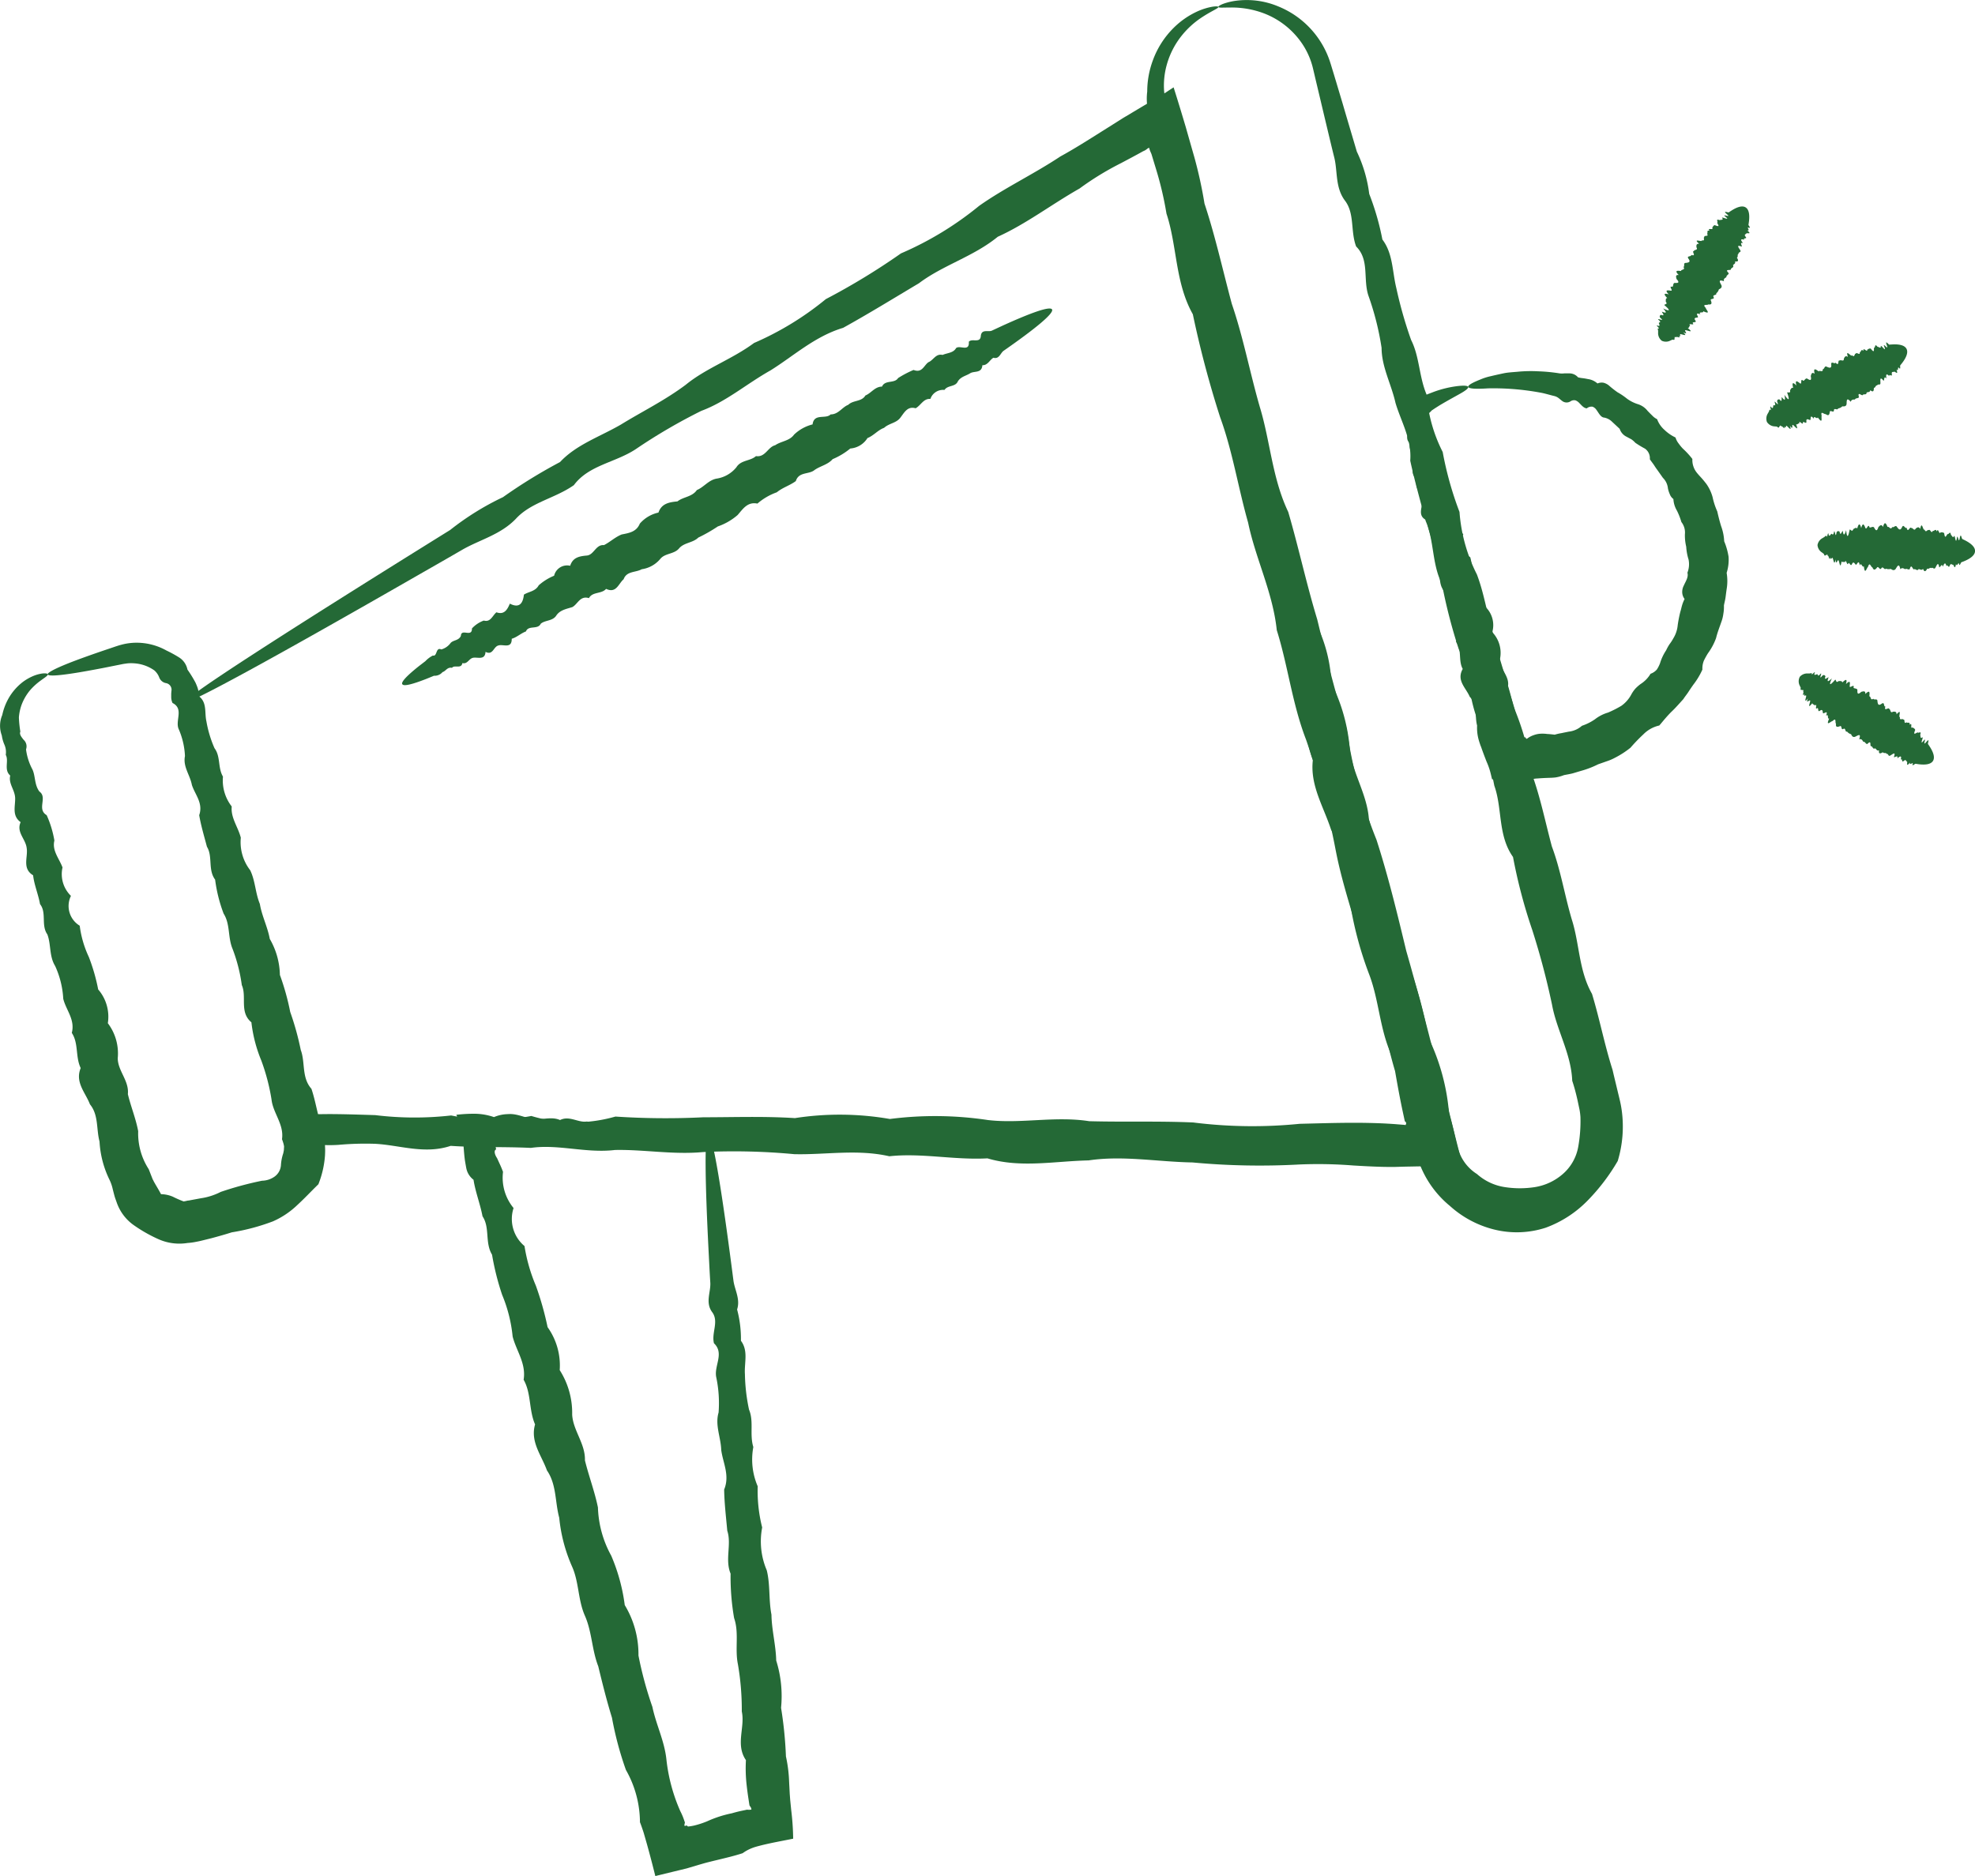 <svg xmlns="http://www.w3.org/2000/svg" xmlns:xlink="http://www.w3.org/1999/xlink" width="135.078" height="128.329" viewBox="0 0 135.078 128.329">
  <defs>
    <clipPath id="clip-path">
      <rect id="Rettangolo_5840" data-name="Rettangolo 5840" width="135.078" height="128.329" fill="#246936"/>
    </clipPath>
  </defs>
  <g id="madamaoliva-etica-icon-1" clip-path="url(#clip-path)">
    <path id="Tracciato_22128" data-name="Tracciato 22128" d="M71.726,18.077a.658.658,0,0,1-.244-.552c0-.044,0-.09,0-.14-.019-.06-.036-.125.006-.154.222.084-.313-.311.017-.165.116.013.065-.083.029-.175s.187-.019.038-.184c-.349-.294.492.162.048-.2-.068-.121,0-.16.057-.2.33.124.079-.117.067-.214.394.16.279,0,.078-.221.524.238.492.122.083-.232.029-.079.26-.03.1-.236.014-.092-.03-.224.1-.244-.276-.279-.216-.348.11-.249-.3-.3-.11-.29.119-.257.244.044-.2-.352.129-.26.073-.07.025-.216.135-.267.2.008.409.022.144-.268-.032-.14-.092-.3.151-.271-.314-.322-.1-.308.157-.275,0-.129.316-.056.167-.278.114-.056-.046-.287.173-.278.17-.025.335-.049.176-.276-.178-.241.214-.122.179-.27.4.127,0-.251.181-.262.021-.111.311-.049.179-.254-.008-.129-.022-.256.183-.246-.481-.419.243-.081.179-.235.278.059.07-.184.179-.227-.048-.144.348,0,.181-.219.092-.051-.075-.263.178-.208-.217-.241.316-.008.176-.2.046-.073.073-.154.173-.187.459.192.157-.094.171-.175.087-.04-.154-.281.168-.165.071-.041.3.013.163-.154-.022-.1.679.265.16-.14-.063-.119.5.159.156-.127-.308-.268.108-.076.152-.114s.1-.07.146-.1c.43-.281.781-.376,1-.235.248.156.3.581.192,1.182-.011.062.251.294-.037.186-.035.052.156.248-.049.2.352.3,0,.16-.057.208-.017.068-.179.052-.067.213.186.2-.19.057-.075.224-.281-.084-.26.022-.086.229-.275-.075-.04.171-.094.238-.4-.152-.2.079-.1.243s-.148.119-.11.251c-.117.033-.008.214-.119.257.116.184.127.3-.127.26.062.156-.083.179-.137.263.087.175-.124.16-.144.27.021.133-.487-.063-.149.271-.006.122-.176.141-.16.278-.1.059-.214.114-.163.276-.446-.154-.267.09-.173.279.052.162-.063.219-.179.276a.476.476,0,0,1-.178.27c.057.16-.279.073-.181.26s-.287.065-.179.252c.057.157.065.284-.183.246-.051.083-.457-.056-.179.236.022.13.411.489-.179.229.084.163-.362-.008-.181.216-.444-.171-.117.143-.176.21-.124.025-.3.014-.178.2.144.192-.194.076-.173.187.183.211-.383-.051-.17.176-.1.033-.049.151-.168.165.494.4-.083.122-.165.149-.116.013.278.341-.16.143.367.31-.014.143-.156.127s.1.21-.152.114c.254.227-.217-.006-.146.1-.216-.076-.063.078-.14.084.04.081-.008.106-.133.075-.044.021-.086.041-.129.059a.658.658,0,0,1-.6.017" transform="translate(41.923 5.226)" fill="#246936"/>
    <path id="Tracciato_22129" data-name="Tracciato 22129" d="M76.158,20.207a.66.66,0,0,1,.065-.6c.021-.04.043-.079.068-.122.016-.06.03-.125.084-.129.148.186-.116-.427.1-.133.1.068.1-.041.114-.137s.17.076.124-.143c-.156-.429.348.387.14-.144,0-.14.078-.143.152-.149.224.271.127-.063.165-.151.26.332.243.137.178-.156.335.47.365.354.189-.157.063-.056.241.1.2-.16.059-.073.086-.2.213-.159-.1-.379-.014-.406.221-.16-.111-.408.049-.306.229-.163.192.159,0-.4.241-.16.1-.024.132-.175.252-.16.165.1.343.219.259-.163.041-.138.07-.308.267-.159-.111-.436.071-.314.275-.162.06-.111.3.113.281-.157.129.011.1-.27.29-.152.159.063.314.125.29-.151-.032-.3.248,0,.29-.143.286.31.125-.217.287-.137.073-.086.294.111.284-.13.056-.116.108-.232.278-.122-.2-.6.252.051.276-.114.21.19.151-.125.268-.106.03-.148.3.17.265-.1.1.006.067-.263.259-.09-.067-.317.278.152.252-.083.075-.038.138-.1.241-.076.3.4.183,0,.235-.067.1.01.01-.319.229-.057.084,0,.251.159.219-.049.03-.1.456.568.21-.041,0-.136.351.384.2-.033-.135-.386.129-.013.186-.022s.122-.011.178-.014c.514-.032.865.063.989.3.137.262-.029.659-.425,1.124-.041.044.068.378-.127.141-.054.025.013.29-.138.146.154.432-.079.135-.152.149-.052.052-.184-.046-.165.151.056.268-.194-.046-.176.154-.2-.21-.236-.108-.189.157-.2-.2-.119.129-.2.159-.271-.333-.211-.03-.211.159s-.187.029-.221.162c-.119-.029-.116.181-.23.163.006.217-.044.33-.243.162-.022.163-.162.114-.249.16-.011.2-.189.078-.259.16-.051.127-.392-.3-.267.162-.065.1-.222.035-.276.159-.119,0-.246-.006-.281.157-.31-.356-.275-.054-.29.156-.035.168-.163.16-.292.151a.462.462,0,0,1-.287.143c-.032.17-.281-.076-.287.136s-.284-.087-.286.13c-.025.163-.081.276-.278.122-.087.046-.37-.278-.275.111-.046.127.111.63-.27.11-.01.186-.311-.186-.263.1-.3-.371-.173.062-.259.09-.121-.04-.271-.137-.252.083.029.238-.2-.029-.243.075.052.276-.308-.235-.235.068-.1-.017-.121.106-.23.057.23.592-.13.067-.219.049-.1-.048.075.433-.208.043.163.452-.086.116-.2.03s-.011.235-.186.025c.1.322-.187-.113-.178.013-.149-.17-.1.037-.165.006,0,.089-.059.086-.154-.006-.048,0-.092-.006-.138-.011a.662.662,0,0,1-.532-.287" transform="translate(44.693 8.665)" fill="#246936"/>
    <path id="Tracciato_22130" data-name="Tracciato 22130" d="M78.317,24.046a.659.659,0,0,1,.357-.486c.037-.025.076-.049.121-.075.041-.043.089-.092.135-.068.038.233.114-.427.151-.067.048.106.106.013.165-.063s.113.152.181-.06c.078-.451.106.508.194-.056.07-.121.137-.084.206-.052.057.346.141.006.219-.051.057.422.141.241.23-.046.057.576.14.49.241-.041.084-.016.157.211.254-.037.086-.035.178-.138.262-.035.1-.378.192-.357.273-.027.106-.406.194-.243.281-.025s.2-.354.289-.021c.1.029.2-.086.3-.014.1.171.189.363.306-.011.1-.1.216-.23.311-.006.121-.432.219-.235.317,0,.11-.068.2.244.322,0,.108.075.225-.183.33.011.1.136.21.268.329.016.117-.276.211.124.321.019.092.414.217-.125.317.025.106-.037.2.244.31.03.106-.071.21-.148.3.035.124-.627.192.168.3.037.087.271.2-.03.287.044.1-.116.176.3.278.044.092.056.19-.2.27.049.1-.308.167.271.259.054.086.006.171-.011.249.059.063.492.16.089.238.059.076.057.165-.271.227.063.073.041.136.262.214.067.073-.07.111.721.2.068.071-.114.11.508.189.071.076-.4.119.054.175.073l.16.078c.459.23.717.487.706.751-.01.294-.351.552-.929.759-.057.021-.129.365-.179.06-.062,0-.135.259-.192.057-.084.454-.138.079-.206.052-.071.019-.14-.129-.219.051-.086.26-.148-.138-.23.046-.068-.284-.151-.214-.244.041-.07-.278-.167.049-.251.037-.07-.424-.168-.13-.263.035-.1.149-.176-.071-.271.027-.089-.084-.189.1-.281.024-.1.2-.2.267-.292.021-.1.133-.2.021-.3.017-.106.162-.2-.03-.3.01-.106.083-.189-.457-.311,0-.106.057-.208-.079-.317,0-.1-.06-.21-.127-.324,0-.09-.462-.211-.186-.327-.01-.114.127-.222.056-.329-.014A.489.489,0,0,1,83,25.655c-.111.13-.206-.206-.316-.025s-.2-.216-.311-.03c-.106.129-.213.2-.3-.033-.1,0-.184-.425-.3-.038-.1.084-.217.6-.286-.043-.1.156-.178-.316-.281-.048-.073-.468-.181-.03-.27-.049-.083-.094-.165-.254-.259-.052-.094.219-.163-.13-.248-.057-.094.263-.149-.357-.238-.062-.076-.062-.156.035-.227-.062-.1.627-.146-.01-.214-.067-.068-.094-.154.413-.2-.067-.084.471-.132.057-.189-.075s-.129.2-.173-.073c-.071.335-.106-.189-.162-.075-.043-.224-.1-.016-.144-.079-.051.075-.1.046-.132-.078-.04-.027-.078-.054-.113-.083a.66.66,0,0,1-.319-.514" transform="translate(45.989 13.242)" fill="#246936"/>
    <path id="Tracciato_22131" data-name="Tracciato 22131" d="M77.57,29.3a.673.673,0,0,1,.552-.244c.044,0,.09,0,.14,0,.06-.016.125-.037.152.008-.084.221.311-.314.165.017-.013.116.084.063.175.029s.019.186.186.038c.294-.351-.162.49.2.046.121-.068.16,0,.2.057-.124.33.121.079.216.067-.16.394,0,.279.221.075-.236.527-.124.494.232.086.078.029.032.26.237.094.092.014.224-.03.244.1.279-.275.346-.213.249.113.3-.3.289-.113.257.119s.354-.2.26.129c.068.07.216.025.265.135,0,.194-.019.408.268.143.141-.032.3-.094.273.151.322-.316.308-.1.276.157.129,0,.056.314.276.165.056.116.289-.048.279.173.024.17.049.336.278.176.241-.179.119.214.268.179-.127.4.252,0,.262.179.111.022.051.311.254.181.125-.01.256-.022.244.181.422-.481.083.243.238.181-.059.276.184.07.229.178.143-.049,0,.346.217.181.049.092.262-.076.208.176.241-.217.008.317.2.176.071.048.154.073.186.173-.192.46.094.159.176.171.038.087.279-.154.163.168.043.073-.013.294.154.165.1-.025-.263.678.14.16.121-.065-.159.492.129.154.267-.308.075.108.114.152s.07.1.1.144c.284.43.379.784.237,1.008-.156.248-.581.3-1.181.192-.062-.011-.3.251-.189-.04-.049-.033-.243.159-.2-.044-.3.349-.157,0-.2-.057-.071-.021-.054-.183-.213-.068-.2.184-.057-.189-.224-.075.084-.279-.024-.26-.23-.086.076-.273-.171-.038-.236-.092.152-.4-.079-.2-.246-.1-.157.083-.116-.151-.249-.111-.035-.119-.213-.008-.256-.119-.186.116-.306.127-.26-.129-.156.063-.179-.081-.267-.135-.173.087-.159-.125-.268-.143-.133.019.062-.489-.273-.151-.121,0-.14-.175-.275-.157-.059-.106-.117-.217-.278-.165.152-.448-.09-.265-.279-.175-.163.054-.221-.06-.276-.176a.482.482,0,0,1-.27-.178c-.163.057-.076-.281-.26-.181s-.065-.286-.254-.179c-.157.057-.284.065-.246-.181-.084-.054.054-.459-.236-.181-.132.024-.487.413-.227-.178-.167.084,0-.363-.219-.181.171-.446-.141-.117-.208-.176-.029-.125-.017-.3-.2-.178-.19.144-.078-.194-.186-.173-.214.183.048-.384-.178-.17-.033-.1-.151-.049-.163-.168-.4.494-.122-.081-.152-.165-.013-.116-.34.279-.141-.16-.31.368-.144-.014-.129-.154s-.208.1-.113-.152c-.229.254,0-.217-.1-.144.075-.217-.079-.067-.087-.141-.079.04-.1-.008-.073-.135-.022-.043-.041-.084-.059-.127a.656.656,0,0,1-.017-.6" transform="translate(45.512 17.011)" fill="#246936"/>
    <path id="Tracciato_22132" data-name="Tracciato 22132" d="M3.263,29.863c.025.1-.219.224-.6.514a4.216,4.216,0,0,0-.625.594,3.465,3.465,0,0,0-.563.978,3.271,3.271,0,0,0-.183.862,7.522,7.522,0,0,0,.1.97c-.086.178.081.378.225.559a.608.608,0,0,1,.163.656,3.985,3.985,0,0,0,.443,1.381c.208.465.124,1.03.47,1.5.581.41-.2,1.2.5,1.619a7.131,7.131,0,0,1,.527,1.735c-.171.689.325,1.219.556,1.84a2.071,2.071,0,0,0,.576,1.944,1.574,1.574,0,0,0,.6,2.041,7.143,7.143,0,0,0,.622,2.136,12.873,12.873,0,0,1,.641,2.224,2.848,2.848,0,0,1,.66,2.309,3.422,3.422,0,0,1,.678,2.389c0,.871.786,1.543.692,2.462.2.843.543,1.66.706,2.535a4.5,4.5,0,0,0,.721,2.6c.083.214.167.427.251.643a.656.656,0,0,0,.052.106l.044.09c.027.06.068.113.094.17.132.225.26.435.4.7a2.142,2.142,0,0,1,.808.173,7.214,7.214,0,0,0,.744.325c.07-.019.138-.022.206-.043s.122-.013.259-.044c.235-.044.47-.086.7-.13a4.354,4.354,0,0,0,1.371-.438A23.09,23.09,0,0,1,17.92,64.5a1.541,1.541,0,0,0,.854-.278,1.05,1.05,0,0,0,.44-.778,3.086,3.086,0,0,1,.159-.819l.041-.206c.006-.068.006-.14.013-.213s-.017-.138-.03-.208a3.226,3.226,0,0,0-.11-.338c.149-1.019-.617-1.786-.717-2.719a13.981,13.981,0,0,0-.7-2.667,9.655,9.655,0,0,1-.676-2.611c-.838-.694-.3-1.746-.656-2.546a11.123,11.123,0,0,0-.633-2.479c-.33-.781-.151-1.686-.609-2.406a10.153,10.153,0,0,1-.583-2.328c-.506-.679-.149-1.575-.559-2.249-.194-.732-.408-1.441-.53-2.16.287-.827-.289-1.406-.5-2.068-.127-.682-.622-1.251-.473-1.973a5.216,5.216,0,0,0-.44-1.87c-.23-.581.373-1.368-.411-1.763a.974.974,0,0,1-.09-.424c0-.073,0-.156,0-.219l.014-.175a.457.457,0,0,0-.357-.538.611.611,0,0,1-.471-.375,1.2,1.2,0,0,0-.343-.5,2.7,2.7,0,0,0-1.041-.44,3.022,3.022,0,0,0-.6-.049,1.942,1.942,0,0,0-.292.024c-.1.014-.19.025-.311.052-.452.089-.879.176-1.275.254-.794.152-1.47.275-2.024.359-1.106.171-1.713.2-1.746.073s.633-.468,1.914-.951c.643-.241,1.435-.521,2.368-.833.117-.041.236-.079.357-.122l.183-.059c.065-.021.148-.043.221-.063a4.036,4.036,0,0,1,.976-.136,4.2,4.2,0,0,1,2.1.532,8.556,8.556,0,0,1,.859.47,1.281,1.281,0,0,1,.579.836,8.367,8.367,0,0,1,.554.9c.037.084.073.168.106.254a1.785,1.785,0,0,1,.067.213,1.43,1.43,0,0,1,.04.44c.592.444.39,1.125.529,1.73a7.861,7.861,0,0,0,.554,1.841c.427.568.217,1.324.578,1.943a2.9,2.9,0,0,0,.6,2.043c-.078.773.435,1.4.621,2.136a3.137,3.137,0,0,0,.641,2.224c.352.721.349,1.549.662,2.308.132.808.527,1.56.678,2.389a5.1,5.1,0,0,1,.692,2.465,16.906,16.906,0,0,1,.706,2.533,19.158,19.158,0,0,1,.721,2.6c.321.854.043,1.881.73,2.657.3.882.413,1.822.741,2.714l.073.349c.029.167.06.33.086.5s.027.333.035.5,0,.336-.008.5a6.535,6.535,0,0,1-.451,1.965c-.513.5-.941.962-1.427,1.408a5.75,5.75,0,0,1-1.681,1.13,14.329,14.329,0,0,1-2.813.751c-.46.146-.921.276-1.382.4l-.7.173c-.094.024-.279.062-.444.092a4.022,4.022,0,0,1-.5.063,3.506,3.506,0,0,1-1.973-.251A9.98,9.98,0,0,1,9.15,67.54a3.157,3.157,0,0,1-1.168-1.555c-.054-.156-.114-.306-.156-.462s-.078-.3-.116-.448a2.876,2.876,0,0,0-.225-.648,6.773,6.773,0,0,1-.678-2.609c-.229-.857-.054-1.813-.656-2.546-.31-.813-1.032-1.5-.633-2.479-.37-.771-.133-1.692-.608-2.406.241-.908-.4-1.567-.584-2.332a6.163,6.163,0,0,0-.556-2.247c-.414-.671-.27-1.476-.532-2.159-.446-.633-.032-1.478-.5-2.07-.122-.684-.4-1.311-.473-1.971-.779-.473-.333-1.255-.441-1.87-.075-.625-.721-1.076-.413-1.765-.611-.441-.357-1.09-.375-1.651S.567,37.342.7,36.787c-.456-.4-.076-1-.306-1.416a1.268,1.268,0,0,0-.083-.678,2.477,2.477,0,0,1-.189-.654,1.888,1.888,0,0,1,.032-1.394,4.022,4.022,0,0,1,.425-1.129,3.776,3.776,0,0,1,.94-1.1,3.318,3.318,0,0,1,.909-.5c.529-.176.821-.13.84-.057" transform="translate(0 16.265)" fill="#246936"/>
    <path id="Tracciato_22133" data-name="Tracciato 22133" d="M17.338,38.993c-.089-.154.319-.583,1.138-1.236l.446-.343a1.858,1.858,0,0,1,.511-.383c.31.089.181-.6.575-.416a1.182,1.182,0,0,0,.64-.446c.192-.208.552-.151.7-.483.025-.538.767.14.757-.509a2.073,2.073,0,0,1,.811-.538c.462.133.587-.338.863-.565.514.184.738-.154.916-.592.608.31.892.043.963-.616.327-.21.786-.217,1.011-.636a3.669,3.669,0,0,1,1.055-.657.913.913,0,0,1,1.1-.681c.173-.575.641-.656,1.136-.7s.609-.767,1.176-.714c.413-.21.762-.549,1.208-.727.5-.1,1.008-.171,1.243-.744a2.339,2.339,0,0,1,1.273-.754c.213-.629.748-.711,1.3-.765.4-.317,1-.3,1.328-.776.483-.2.8-.684,1.351-.782a2.163,2.163,0,0,0,1.355-.781c.308-.5.951-.411,1.336-.759.643.1.809-.622,1.314-.744.414-.284.979-.289,1.29-.724a2.8,2.8,0,0,1,1.267-.7c.1-.786.9-.335,1.235-.684.535,0,.779-.49,1.206-.657.332-.329.919-.2,1.171-.636.406-.17.651-.608,1.136-.609.21-.481.857-.192,1.1-.583a7.057,7.057,0,0,1,1.06-.557c.581.233.708-.313,1.013-.527.351-.14.5-.608.971-.5.325-.143.733-.129.921-.465.254-.23.927.29.873-.435.214-.257.786.13.821-.4.051-.5.521-.243.763-.365l.708-.329c2.035-.927,3.263-1.349,3.4-1.119.146.252-1.082,1.278-3.308,2.827-.224.154-.3.594-.7.479-.254.141-.386.524-.756.511-.044.551-.511.387-.811.535-.278.189-.651.232-.865.567-.173.4-.686.244-.916.589a.918.918,0,0,0-.965.616c-.471-.041-.652.444-1.009.638-.562-.162-.775.3-1.055.659s-.77.371-1.1.679c-.421.148-.711.533-1.138.7a1.516,1.516,0,0,1-1.175.714,4.859,4.859,0,0,1-1.209.729c-.329.383-.841.462-1.241.746-.381.316-1.073.1-1.275.752-.4.3-.9.438-1.3.768a4.158,4.158,0,0,0-1.327.773c-.679-.138-.989.365-1.354.782a4.121,4.121,0,0,1-1.354.781,10.735,10.735,0,0,1-1.335.762c-.375.37-.976.335-1.316.741s-.965.316-1.29.725a2.027,2.027,0,0,1-1.265.7c-.413.236-1.029.111-1.236.683-.359.31-.5.987-1.2.66-.313.363-.93.179-1.173.633-.613-.187-.763.414-1.136.613-.413.132-.849.2-1.1.583s-.757.3-1.059.554c-.2.429-.843.081-1.014.529-.354.132-.617.4-.971.5.01.722-.606.344-.922.463-.333.09-.362.694-.871.433-.035.57-.5.363-.819.4s-.4.462-.765.368c-.068.422-.552.1-.708.325-.324-.068-.425.23-.649.292a.7.7,0,0,1-.584.249c-.186.078-.36.149-.522.214-.978.383-1.552.521-1.64.367" transform="translate(10.174 7.809)" fill="#246936"/>
    <path id="Tracciato_22134" data-name="Tracciato 22134" d="M64.923,17.076c.024.084-.149.227-.486.421s-.84.46-1.457.827c-.1.063-.206.13-.316.2l-.238.16a1.413,1.413,0,0,1-.432.346.47.47,0,0,0-.07,0c-.021,0-.013.019-.013.019a.155.155,0,0,0,.033.09,1.135,1.135,0,0,0,.171.183c.129.121.224.181.065.286a.356.356,0,0,0,0,.159l.011.044.019.065c.014.043.029.087.046.13.067.175.157.346.244.522.183.352.065.8.378,1.152.548.286-.263.952.4,1.241a4.32,4.32,0,0,1,.419,1.328c-.21.551.248.94.436,1.411-.27.6.04,1.052.459,1.494-.416.66-.187,1.167.473,1.567.159.535.094,1.144.486,1.64a7.68,7.68,0,0,1,.506,1.709,1.737,1.737,0,0,1,.514,1.775,2.051,2.051,0,0,1,.529,1.833c-.054.684.686,1.165.541,1.894.149.648.436,1.27.549,1.946a5.7,5.7,0,0,0,.078,1.044c.019.086.04.17.065.252.016.041.03.083.044.122L68.4,41c.011.019.013.013.019.022a.209.209,0,0,0,.2.027.15.15,0,0,0,.163-.014c.021-.01.032-.01.046.008l.027.035.021.029c.008.01.01.024.063.035a1.518,1.518,0,0,1,.457-.249,1.641,1.641,0,0,1,.463-.1,2.5,2.5,0,0,1,.484.019c.163.006.333.027.5.046a3.5,3.5,0,0,1,.476-.108c.159-.037.322-.065.484-.1a1.615,1.615,0,0,0,.9-.4A3.516,3.516,0,0,0,73.6,39.8a2.65,2.65,0,0,1,.889-.454,7.494,7.494,0,0,0,.908-.46,2.229,2.229,0,0,0,.671-.754,2.226,2.226,0,0,1,.283-.416,2.743,2.743,0,0,1,.367-.324,2.089,2.089,0,0,0,.679-.7,1.023,1.023,0,0,0,.43-.29,2.169,2.169,0,0,0,.222-.441,3.3,3.3,0,0,1,.413-.873,3.171,3.171,0,0,1,.233-.419,3.118,3.118,0,0,0,.259-.4,2.07,2.07,0,0,0,.3-.9,8.813,8.813,0,0,1,.179-.916c.048-.144.076-.3.119-.443a2.544,2.544,0,0,1,.173-.433.789.789,0,0,1-.163-.483.953.953,0,0,1,.108-.435c.125-.286.335-.579.248-.879a1.6,1.6,0,0,0,.079-.9A3.642,3.642,0,0,1,79.836,28a3.272,3.272,0,0,1-.089-.863,1.153,1.153,0,0,0-.241-.824,4.657,4.657,0,0,0-.306-.782,1.726,1.726,0,0,1-.241-.792.725.725,0,0,1-.248-.335,1.973,1.973,0,0,1-.125-.387,1.18,1.18,0,0,0-.344-.727c-.152-.213-.3-.429-.454-.64-.073-.1-.14-.217-.216-.321s-.152-.2-.224-.313a.8.8,0,0,0-.333-.724,6.851,6.851,0,0,1-.66-.4,1.556,1.556,0,0,0-.273-.24c-.108-.057-.216-.114-.324-.173a.913.913,0,0,1-.473-.541c-.171-.16-.344-.322-.513-.478a1.028,1.028,0,0,0-.606-.3c-.214-.07-.324-.327-.473-.522a.558.558,0,0,0-.259-.213.5.5,0,0,0-.4.113c-.216-.022-.357-.214-.517-.373a.684.684,0,0,0-.26-.176.432.432,0,0,0-.335.068.494.494,0,0,1-.587-.04c-.083-.059-.159-.132-.24-.192a.794.794,0,0,0-.252-.124c-.356-.083-.692-.194-1.022-.248a17.649,17.649,0,0,0-3.546-.284c-.832.056-1.313.025-1.348-.1-.019-.071.1-.171.356-.3.129-.063.287-.133.484-.211a3.879,3.879,0,0,1,.689-.219c.263-.063.559-.13.892-.2s.7-.079,1.094-.119a9.461,9.461,0,0,1,1.282-.017,11.582,11.582,0,0,1,1.452.141,1.369,1.369,0,0,0,.322,0c.106,0,.219-.006.329,0a.778.778,0,0,1,.609.27,2.131,2.131,0,0,0,.336.06c.117.014.232.037.346.06a1.223,1.223,0,0,1,.648.3.736.736,0,0,1,.422-.048,1.019,1.019,0,0,1,.338.167,6.854,6.854,0,0,0,.611.483,4.6,4.6,0,0,1,.648.438,2.562,2.562,0,0,0,.725.37,1.348,1.348,0,0,1,.689.471c.1.1.2.208.3.3a1.14,1.14,0,0,0,.346.262,1.8,1.8,0,0,0,.5.729,2.82,2.82,0,0,0,.759.524,1.218,1.218,0,0,0,.216.413,2.985,2.985,0,0,0,.294.356,5.407,5.407,0,0,1,.643.7,1.38,1.38,0,0,0,.3.933c.1.129.216.249.33.375s.217.257.324.394a2.873,2.873,0,0,1,.429.908,4.826,4.826,0,0,0,.319.975c.076.336.159.671.263,1.006a3.464,3.464,0,0,1,.211,1.038,4.62,4.62,0,0,1,.3,1.062,2.967,2.967,0,0,1-.132,1.1,3.324,3.324,0,0,1,0,1.114c-.027.184-.051.373-.075.559s-.078.37-.111.556a2.673,2.673,0,0,1-.04.575,2.476,2.476,0,0,1-.138.556c-.125.365-.27.724-.359,1.1a4.118,4.118,0,0,1-.552,1.035,5.194,5.194,0,0,0-.283.511,1.431,1.431,0,0,0-.1.609,4.949,4.949,0,0,1-.614,1.024c-.116.165-.23.329-.34.5s-.24.322-.348.494c-.273.3-.538.608-.835.887-.143.143-.279.294-.413.448s-.262.317-.4.473a2.19,2.19,0,0,0-1.092.609,11.718,11.718,0,0,0-.878.911,6.154,6.154,0,0,1-1.052.682,3.4,3.4,0,0,1-.575.246l-.586.206a6.3,6.3,0,0,1-1.148.443l-.587.175c-.2.052-.4.081-.6.122a2.724,2.724,0,0,1-.584.159c-.2.024-.406.025-.608.033s-.4.019-.6.035a2.431,2.431,0,0,0-.589.1A1.217,1.217,0,0,1,68.9,44c-.081.011-.162.019-.246.025a3.254,3.254,0,0,1-.5.011c-.333-.011-.659-.04-.97-.07l-.465-.043-.114-.01c-.017-.006-.046.008-.049-.014l-.016-.06-.057-.24a4.826,4.826,0,0,0-.3-.892c-.114-.29-.229-.594-.338-.9l-.037-.111-.027-.059-.044-.124c-.027-.084-.056-.163-.079-.248a3.04,3.04,0,0,1-.124-1.033c-.178-.66.051-1.419-.5-1.96-.26-.619-.932-1.119-.483-1.909-.321-.583-.033-1.319-.46-1.854.292-.724-.3-1.2-.436-1.794a3.676,3.676,0,0,0-.422-1.732c-.365-.5-.179-1.143-.4-1.665-.4-.468.052-1.155-.371-1.592-.083-.53-.316-1-.352-1.521-.741-.324-.257-.963-.327-1.441-.036-.486-.648-.8-.3-1.36-.576-.31-.289-.838-.271-1.275s-.408-.743-.251-1.186a.5.5,0,0,1-.194-.536l.019-.149.01-.075c0-.027,0-.065,0-.1a.935.935,0,0,0-.089-.378,1.319,1.319,0,0,0-.086-.7c-.041-.119-.081-.235-.122-.348-.019-.059-.035-.114-.051-.17,0-.024-.025-.059,0-.075l.079-.041a2.871,2.871,0,0,1,1.143-.592c.176-.081.352-.156.508-.221l.375-.143a7.193,7.193,0,0,1,1.728-.411c.4-.038.619-.016.641.07" transform="translate(35.491 9.396)" fill="#246936"/>
    <path id="Tracciato_22135" data-name="Tracciato 22135" d="M8.009,45.813c.17-.046,1.073,2.668,2.578,7.676.248.835.516,1.735.8,2.694.3.952.629,1.967.9,3.063.068,1.148,1.016,2.119.99,3.414a28.622,28.622,0,0,0,1.084,3.763c.43,1.292.576,2.722,1.163,4.09a4.739,4.739,0,0,1,.559,2.067c.025.183.046.367.07.549l.043.273.043.219a.782.782,0,0,0,.248.5c.052-.022.1-.043.154-.068l.279-.035L17.05,74A.594.594,0,0,1,17.126,74l.151,0q.6-.01,1.214,0c.814.011,1.643.04,2.484.065a22.185,22.185,0,0,0,5.195.024,14.278,14.278,0,0,0,5.484.035,10.183,10.183,0,0,0,5.752.04,51.96,51.96,0,0,0,6.017.049c2.048,0,4.135-.079,6.258.057a20.057,20.057,0,0,1,6.495.06,24.283,24.283,0,0,1,6.712.073c2.27.265,4.585-.287,6.92.078,2.336.065,4.711-.019,7.111.087a32.382,32.382,0,0,0,7.287.092c1.232-.029,2.468-.07,3.711-.07.621,0,1.244.011,1.87.037.311.013.624.032.936.054l.47.038.116.008.06.006.029,0,0,0,.036.021c.084-.11.051-.181.014-.224s-.052-.038-.052-.038h0l-.136-.633c-.2-.927-.368-1.865-.533-2.806-.732-2.454-1.1-5.028-2.014-7.481-.608-2.533-1.54-5-2.041-7.6a53.1,53.1,0,0,0-2.035-7.6c-.944-2.444-1.232-5.038-2-7.482-.268-2.578-1.451-4.89-1.959-7.35-.687-2.416-1.065-4.89-1.913-7.209a69.847,69.847,0,0,1-1.868-7.046C75.68,17.126,75.83,14.63,75.094,12.4a23.257,23.257,0,0,0-.74-3.13l-.232-.763-.056-.184-.019-.044L74.013,8.2a1.538,1.538,0,0,1-.106-.308.942.942,0,0,1-.092.043,1.114,1.114,0,0,1-.159.119.492.492,0,0,1-.075.041l-.038.019-.022.006-.046.025c-.494.276-.992.538-1.486.8a19.978,19.978,0,0,0-2.84,1.738c-1.917,1.086-3.643,2.416-5.593,3.3-1.665,1.36-3.751,1.94-5.393,3.181-1.759,1.048-3.468,2.1-5.185,3.049-1.938.583-3.374,1.919-4.965,2.911-1.635.917-3.032,2.14-4.73,2.767a38.17,38.17,0,0,0-4.489,2.622c-1.406.927-3.211,1.087-4.23,2.46-1.3.913-2.925,1.165-3.965,2.3-1.054,1.1-2.5,1.441-3.682,2.128s-2.311,1.328-3.392,1.948c-4.863,2.789-8.707,4.955-11.352,6.395S8.085,45.9,8.02,45.789c-.078-.129,1.552-1.267,4.647-3.274s7.652-4.881,13.436-8.476a18.725,18.725,0,0,1,3.612-2.244,35.477,35.477,0,0,1,3.9-2.4c1.122-1.2,2.713-1.724,4.17-2.568,1.43-.882,2.993-1.644,4.427-2.717,1.392-1.141,3.162-1.741,4.676-2.862a20.618,20.618,0,0,0,4.909-3,46.186,46.186,0,0,0,5.138-3.127,22.375,22.375,0,0,0,5.35-3.255C64.03,10.635,66,9.71,67.836,8.491c.965-.529,1.9-1.124,2.849-1.722q.712-.445,1.427-.9c.433-.256.863-.516,1.3-.776s.879-.514,1.322-.773c.281-.184.562-.373.848-.557.275.868.556,1.79.838,2.741L76.788,7.8l.219.765a30.064,30.064,0,0,1,.687,3.149c.738,2.224,1.246,4.541,1.868,6.858.782,2.278,1.23,4.673,1.911,7.039.719,2.349.848,4.887,1.948,7.195.706,2.408,1.236,4.893,1.981,7.344.606,2.487,1.214,4.995,2.014,7.476a32.527,32.527,0,0,0,2.04,7.6c.813,2.52,1.427,5.07,2.036,7.6.719,2.5,1.367,5,2,7.482.3.911.529,1.83.748,2.752l.176.749.316,1.273c.211.843.419,1.67.641,2.5-1.187-.025-2.335-.027-3.522,0-.392.006-.783.017-1.171.029-.314,0-.627,0-.94-.011-.624-.017-1.246-.052-1.867-.089a30.479,30.479,0,0,0-3.708-.068,49.509,49.509,0,0,1-7.288-.14c-2.4-.04-4.765-.492-7.109-.14-2.341.051-4.657.535-6.919-.14-2.274.124-4.506-.383-6.711-.143-2.2-.5-4.368-.092-6.495-.143a44.3,44.3,0,0,0-6.257-.143c-2.052.189-4.052-.186-6.014-.143-1.968.236-3.874-.413-5.752-.143-1.876-.089-3.7-.017-5.482-.14-1.789.6-3.513-.06-5.192-.141a20.506,20.506,0,0,0-2.487.073,9.716,9.716,0,0,1-1.216,0l-.389-.029c-.168-.013-.332-.029-.49-.046a7.717,7.717,0,0,1-.9-.152c-.133.017-.265.038-.4.056a12.3,12.3,0,0,1-.614-1.686l-.1-.354-.068-.267c-.043-.178-.078-.357-.11-.538-.127-.716-.19-1.441-.314-2.133-.246-1.459-.943-2.74-1.035-4.127-.678-1.225-.511-2.624-.948-3.793a26.3,26.3,0,0,0-.852-3.459,16.882,16.882,0,0,1-.752-3.1q-.35-1.457-.654-2.733c-1.2-5.09-1.781-7.892-1.609-7.936" transform="translate(4.686 2.212)" fill="#246936"/>
    <path id="Tracciato_22136" data-name="Tracciato 22136" d="M54.308.475c.03.1-.465.26-1.238.787a5.92,5.92,0,0,0-1.246,1.152,5.568,5.568,0,0,0-1.04,2.014,5.28,5.28,0,0,0-.183,1.8,5.959,5.959,0,0,0,.183.968c.051.171.1.346.154.525s.1.378.149.568c-.019.832.84,1.473.722,2.417a14.3,14.3,0,0,0,.784,2.662,23.022,23.022,0,0,0,.848,2.892c.7.89.063,2.184.9,3.12a26.678,26.678,0,0,1,.957,3.335,11.231,11.231,0,0,0,1.008,3.538,7.277,7.277,0,0,0,1.059,3.741,5.21,5.21,0,0,0,1.106,3.924,25.946,25.946,0,0,0,1.149,4.1c.413,1.392.9,2.8,1.19,4.276a10.1,10.1,0,0,1,1.232,4.433,12.291,12.291,0,0,1,1.265,4.584c.2,1.617,1.187,3.043,1.3,4.728.4,1.608.954,3.2,1.33,4.86a16.3,16.3,0,0,0,1.36,4.985,28.911,28.911,0,0,1,1.386,5.1,14.623,14.623,0,0,1,1.408,5.2c.135.432.248.873.351,1.317l.148.66a4.247,4.247,0,0,0,.141.5A3.008,3.008,0,0,0,72,80.308a3.676,3.676,0,0,0,1.874.889,6.694,6.694,0,0,0,2.076.006,3.824,3.824,0,0,0,1.924-.9,3.2,3.2,0,0,0,1.048-1.846,9.916,9.916,0,0,0,.154-2.04,4.265,4.265,0,0,0-.062-.508l-.141-.665c-.1-.443-.214-.884-.359-1.314-.073-1.855-1.063-3.452-1.382-5.208a51.883,51.883,0,0,0-1.352-5.109,35.746,35.746,0,0,1-1.316-4.993c-1.049-1.479-.719-3.309-1.278-4.874A41.724,41.724,0,0,0,71.949,49c-.532-1.525-.546-3.163-1.2-4.606A36.651,36.651,0,0,1,69.6,39.937c-.694-1.373-.519-2.952-1.108-4.293-.373-1.4-.762-2.768-1.057-4.132.113-1.47-.632-2.678-1.008-3.951-.292-1.3-.949-2.462-.952-3.765a19.064,19.064,0,0,0-.9-3.571c-.379-1.133.084-2.454-.84-3.365-.4-1.051-.084-2.259-.778-3.154-.662-.9-.483-1.99-.717-2.927s-.443-1.838-.651-2.7q-.343-1.448-.651-2.74c-.049-.216-.1-.429-.149-.635a5.039,5.039,0,0,0-.159-.546,5.167,5.167,0,0,0-.463-.976A5.532,5.532,0,0,0,57.429.914a6.243,6.243,0,0,0-2.274-.4c-.538,0-.829.032-.846-.037s.3-.259,1-.394a5.591,5.591,0,0,1,3.116.362,6.154,6.154,0,0,1,3.5,3.712c.087.26.149.478.222.713s.141.471.216.714c.144.484.294.982.449,1.5.3,1.033.63,2.13.97,3.287a9.4,9.4,0,0,1,.848,2.893,17.894,17.894,0,0,1,.9,3.12c.73.959.67,2.173.956,3.333a28.783,28.783,0,0,0,1.009,3.539c.582,1.149.535,2.5,1.06,3.738a10.353,10.353,0,0,0,1.1,3.925,23.242,23.242,0,0,0,1.149,4.1,11.241,11.241,0,0,0,1.19,4.274c.54,1.416.727,2.954,1.23,4.435.327,1.528.919,3.014,1.267,4.585a18.485,18.485,0,0,1,1.3,4.73c.56,1.565.889,3.216,1.33,4.858.6,1.6.867,3.313,1.36,4.985.535,1.657.476,3.5,1.386,5.1.517,1.7.854,3.474,1.406,5.2.1.441.211.882.316,1.328l.162.671a7.505,7.505,0,0,1,.157.835,8.145,8.145,0,0,1-.281,3.393,13.635,13.635,0,0,1-2.052,2.7A7.7,7.7,0,0,1,76.7,83.979a6.4,6.4,0,0,1-3.492.132,7.038,7.038,0,0,1-3.057-1.619,6.907,6.907,0,0,1-2.3-3.576l-.173-.67c-.113-.443-.222-.884-.335-1.322-.6-1.719-.744-3.539-1.382-5.212s-.716-3.473-1.352-5.106a24.729,24.729,0,0,1-1.316-4.995c-.441-1.643-.473-3.373-1.278-4.873-.517-1.581-1.441-3.025-1.241-4.746-.571-1.514-.532-3.17-1.2-4.6.048-1.625-.778-3-1.154-4.455a22.419,22.419,0,0,0-1.106-4.3,40.139,40.139,0,0,1-1.059-4.128c-.619-1.275-.375-2.746-1.008-3.952-.284-1.3-.717-2.522-.952-3.765-.936-1.054-.643-2.4-.9-3.571-.221-1.175-1.011-2.159-.84-3.366-.751-.956-.633-2.109-.778-3.152s-.727-1.924-.717-2.928c-.573-.843-.31-1.871-.651-2.693a13.175,13.175,0,0,0-.583-2.452c-.07-.19-.132-.375-.189-.562-.027-.094-.054-.186-.079-.278s-.051-.2-.071-.3a3.9,3.9,0,0,1-.041-1.225,6.18,6.18,0,0,1,.387-2.141A6.038,6.038,0,0,1,51.259,1.9,5.586,5.586,0,0,1,52.815.809,4.311,4.311,0,0,1,53.908.459c.252-.038.389-.027.4.016" transform="translate(29.017 0)" fill="#246936"/>
    <path id="Tracciato_22137" data-name="Tracciato 22137" d="M36.867,49.382c0,.176-1.348.324-3.806.441l-1.321.056a10.471,10.471,0,0,1-1.5.051c-.525-.24-1.1.414-1.675.046a6.3,6.3,0,0,0-1.838.041,10.079,10.079,0,0,0-2,.035,1.17,1.17,0,0,1-1.059-.029c-.089-.029-.181-.057-.27-.079a1.476,1.476,0,0,0-.232-.038.221.221,0,0,0-.243.181,1.214,1.214,0,0,1-.59.075c.019.092.033.183.049.279-.16.065-.094.319.008.5l.04.068.021.033.032.07.13.284c.089.19.171.383.243.581a3.258,3.258,0,0,0,.721,2.473,2.413,2.413,0,0,0,.748,2.6,11.494,11.494,0,0,0,.779,2.716,21.158,21.158,0,0,1,.8,2.832,4.511,4.511,0,0,1,.829,2.938,5.45,5.45,0,0,1,.852,3.04c.056,1.09.906,1.984.873,3.133.26,1.067.662,2.111.889,3.219a7.282,7.282,0,0,0,.909,3.3,12.686,12.686,0,0,1,.925,3.381,6.492,6.492,0,0,1,.938,3.449,25.357,25.357,0,0,0,.952,3.512c.249,1.2.821,2.324.957,3.573a11.862,11.862,0,0,0,.957,3.571,4.16,4.16,0,0,1,.244.57l.048.144c.013.037.008.016.008.016a.065.065,0,0,1,.008.038c0,.038-.03.116-.037.213a.138.138,0,0,0,.163-.029.148.148,0,0,0,.1.089,3.247,3.247,0,0,0,.444-.075,6.084,6.084,0,0,0,.852-.281,7.787,7.787,0,0,1,1.694-.549c.2-.059.4-.11.594-.154l.3-.063.076-.016c.021-.006.057-.013.057-.013l.025,0a.9.9,0,0,0,.283-.008.376.376,0,0,0-.11-.243l-.017-.036-.006-.016-.017-.1-.065-.429q-.064-.426-.111-.852a10.049,10.049,0,0,1-.049-1.706c-.733-1.065-.046-2.247-.283-3.328a18.238,18.238,0,0,0-.268-3.243c-.214-1.052.094-2.136-.257-3.144a16.492,16.492,0,0,1-.241-3.041c-.4-.968.081-2-.227-2.935-.087-.959-.2-1.9-.213-2.819.4-.965-.084-1.825-.2-2.7-.027-.881-.436-1.7-.181-2.568A8.538,8.538,0,0,0,37.434,66c-.144-.779.57-1.616-.151-2.3-.186-.729.367-1.5-.137-2.149-.465-.652-.073-1.359-.114-2s-.07-1.252-.1-1.836c-.273-5.266-.3-8.3-.043-8.322.294-.027.909,3.66,1.725,10.011.081.636.486,1.268.251,1.984a7.821,7.821,0,0,1,.262,2.14c.521.7.222,1.5.273,2.282a12.574,12.574,0,0,0,.281,2.428c.341.808.027,1.7.294,2.56a4.622,4.622,0,0,0,.3,2.687A10.152,10.152,0,0,0,40.58,76.3a5.025,5.025,0,0,0,.313,2.927c.246.981.124,2.014.322,3.036.014,1.038.3,2.068.325,3.138a8.148,8.148,0,0,1,.332,3.235,27.247,27.247,0,0,1,.333,3.324,9.473,9.473,0,0,1,.216,1.692c.014.284.03.571.044.859l.032.43.071.709a17.62,17.62,0,0,1,.132,1.938c-.768.156-1.5.284-2.19.457l-.259.067-.167.049a2.852,2.852,0,0,0-.287.106,2.745,2.745,0,0,0-.551.313c-.56.183-1.14.319-1.717.459-.292.07-.581.14-.87.217l-.432.124q-.4.119-.808.241l-2.147.521c-.183-.736-.371-1.454-.57-2.17l-.154-.538-.073-.254-.048-.146c-.065-.194-.133-.386-.206-.576a7.291,7.291,0,0,0-.96-3.573,22.777,22.777,0,0,1-.954-3.571c-.362-1.171-.654-2.349-.938-3.519-.44-1.129-.43-2.363-.913-3.457s-.4-2.322-.889-3.389a10.848,10.848,0,0,1-.867-3.316c-.294-1.089-.178-2.273-.84-3.235-.37-1.038-1.154-1.951-.813-3.149-.432-.99-.252-2.125-.782-3.055.183-1.119-.509-1.989-.752-2.959a9.922,9.922,0,0,0-.719-2.852,17.851,17.851,0,0,1-.689-2.744c-.5-.821-.133-1.851-.651-2.624-.167-.867-.489-1.671-.616-2.5a1.316,1.316,0,0,1-.416-.533,1.482,1.482,0,0,1-.087-.3l-.038-.211-.046-.27c-.1-.724-.086-1.321-.214-1.908a7.807,7.807,0,0,0-.373-1.221A10.044,10.044,0,0,1,20.859,48a4.13,4.13,0,0,1,1.378.229,2.561,2.561,0,0,1,.86-.2c.183-.01.236-.011.335-.008a2.2,2.2,0,0,1,.27.033c.36.065.709.206,1.054.276.69.149,1.362-.181,2,.1.644-.325,1.249.2,1.836.1a5.809,5.809,0,0,0,1.671.1,3.807,3.807,0,0,1,1.5.1c.468.037.909.068,1.319.1,2.454.2,3.8.386,3.79.562" transform="translate(11.548 28.184)" fill="#246936"/>
  </g>
</svg>
